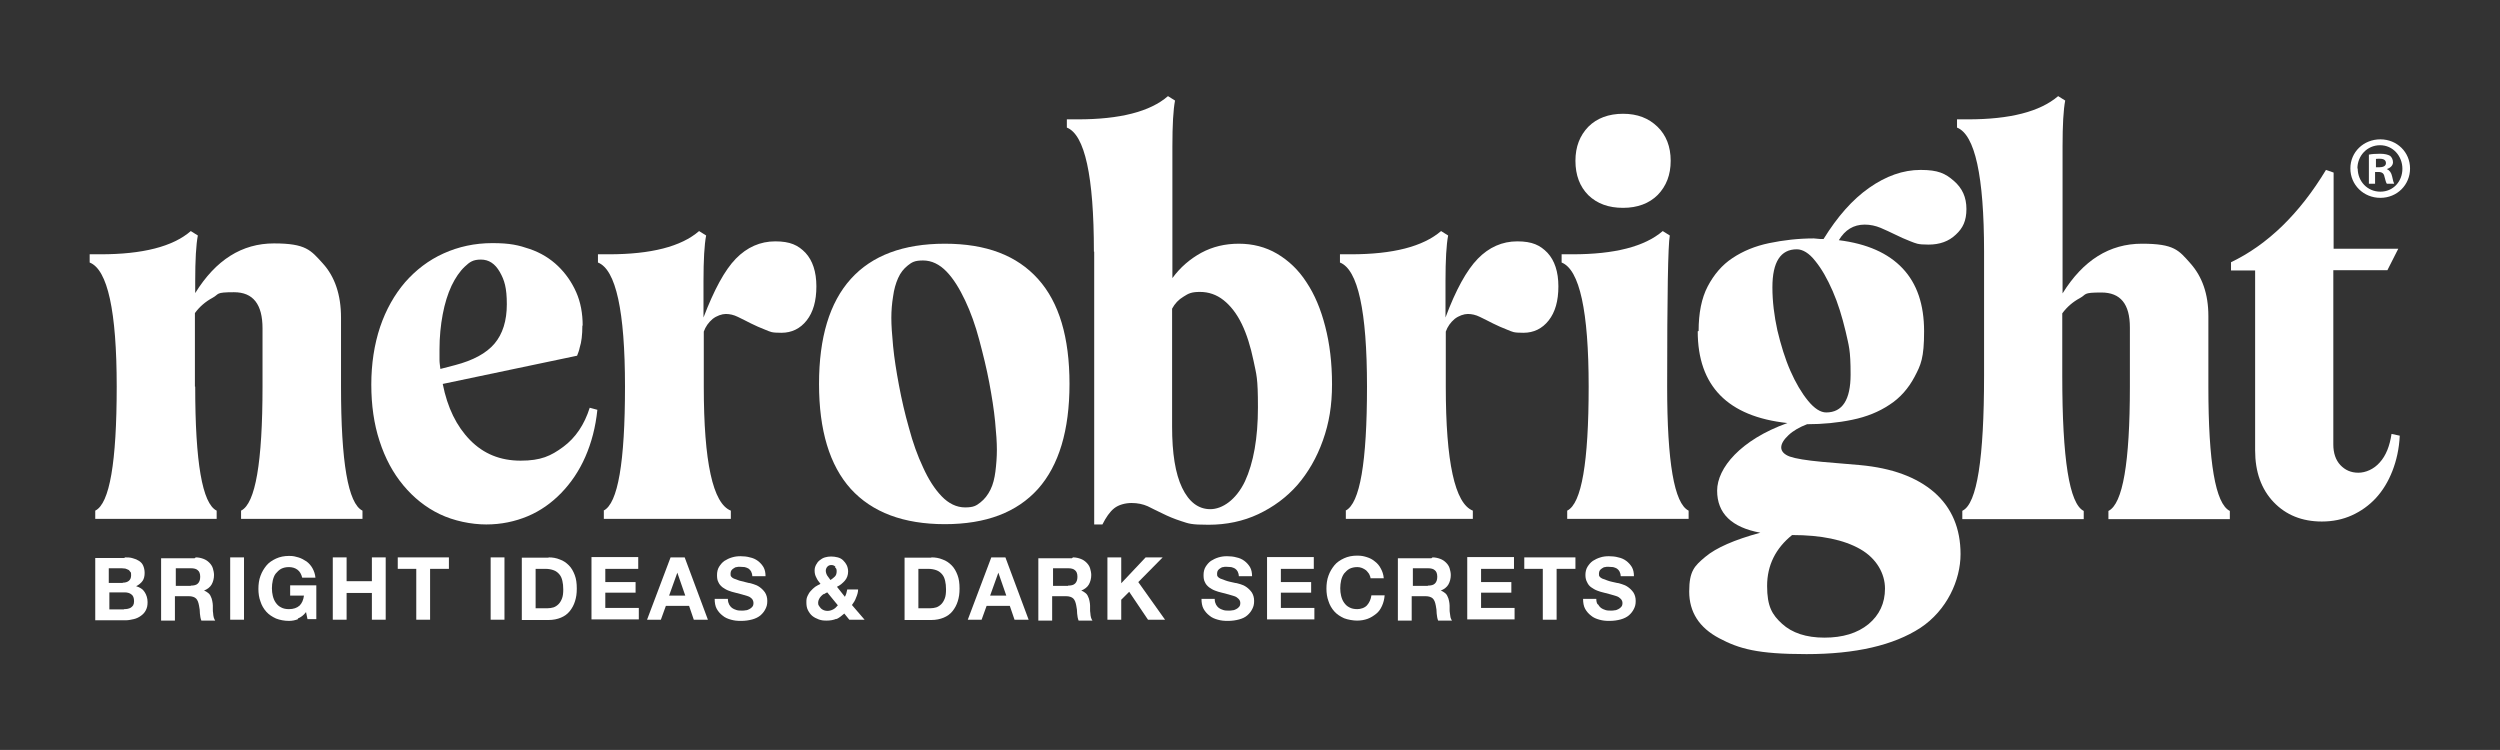 <?xml version="1.0" encoding="UTF-8"?>
<svg id="Livello_2" xmlns="http://www.w3.org/2000/svg" version="1.1" viewBox="0 0 850.4 255.1">
  <rect x="0" y="0" width="850.4" height="255.1" fill="#333333" stroke="none"/>
  <!-- Generator: Adobe Illustrator 29.3.1, SVG Export Plug-In . SVG Version: 2.1.0 Build 151)  -->
  <defs>
    <style>
      .st0 {
        fill: #fff;
      }
    </style>
  </defs>
  <g>
    <g>
      <path class="st0" d="M66.4,131.5c0,25.7,2.4,39.8,7.3,42.2v2.8h-41.3v-2.8c4.9-2.4,7.3-16.5,7.3-42.2s-3.1-39.8-9.2-42.2v-2.8h3.7c14.3,0,24.6-2.6,30.7-7.9l2.4,1.5c-.6,3.1-.9,8.3-.9,15.6v4c7-11.3,15.9-16.9,26.8-16.9s12.5,2.3,16.6,6.8c4.1,4.5,6.2,10.7,6.2,18.4v23.5c0,25.7,2.4,39.8,7.3,42.2v2.8h-41.3v-2.8c4.9-2.4,7.3-16.5,7.3-42.2v-19.8c0-8.2-3.2-12.3-9.7-12.3s-4.9.6-7.3,1.9c-2.4,1.3-4.4,3-6,5.2v25Z"/>
      <path class="st0" d="M198.1,110.7c0,3.2-.3,5.7-.9,7.5-.2,1.1-.6,2-.9,2.8l-45.7,9.6c1.6,8.1,4.7,14.4,9.3,19.1s10.3,7,17.2,7,10.3-1.6,14.5-4.7c4.2-3.1,7.2-7.6,9-13.3l2.6.7c-.6,5.9-2,11.2-4.1,16-2.1,4.8-4.9,8.9-8.2,12.3-3.3,3.4-7.1,6.1-11.4,7.9-4.3,1.8-9,2.8-14.1,2.8s-11-1.2-15.8-3.5c-4.8-2.3-8.9-5.6-12.4-9.8s-6.2-9.2-8.1-15.1c-1.9-5.8-2.8-12.2-2.8-19.2s1-13.6,3-19.6c2-5.9,4.9-11,8.5-15.2,3.7-4.2,8-7.5,13.1-9.8,5.1-2.3,10.6-3.5,16.6-3.5s8.9.7,12.7,2c3.8,1.3,7,3.3,9.6,5.8,2.6,2.5,4.7,5.5,6.2,8.9,1.5,3.4,2.2,7.2,2.2,11.4ZM154.8,124.2c6.1-1.6,10.6-4,13.4-7.3,2.8-3.3,4.2-7.8,4.2-13.4s-.8-8.2-2.4-11c-1.6-2.8-3.7-4.2-6.4-4.2s-3.8.8-5.5,2.4c-1.7,1.6-3.2,3.8-4.5,6.5-1.3,2.8-2.3,6-3,9.7-.7,3.7-1.1,7.7-1.1,12s0,2.4,0,3.5c0,1.1.2,2.1.3,3.1l5-1.3Z"/>
      <path class="st0" d="M205.3,173.7c4.9-2.4,7.3-16.5,7.3-42.2s-3.1-39.8-9.2-42.2v-2.8h3.7c14.3,0,24.6-2.6,30.7-7.9l2.4,1.5c-.6,3.1-.9,8.3-.9,15.6v12.3c3.6-9.4,7.2-16.1,11-20,3.8-3.9,8.3-5.9,13.4-5.9s7.8,1.3,10.3,3.9c2.4,2.6,3.7,6.4,3.7,11.4s-1.1,8.8-3.3,11.6c-2.2,2.8-5.1,4.2-8.6,4.2s-3.6-.3-5.4-1c-1.8-.7-3.4-1.4-5-2.2-1.5-.8-3-1.5-4.4-2.2-1.4-.7-2.8-1-4.1-1s-3.1.6-4.5,1.7c-1.4,1.2-2.4,2.6-3,4.3v18.7c0,25.7,3.1,39.8,9.2,42.2v2.8h-43.2v-2.8Z"/>
      <path class="st0" d="M278.6,130.6c0-15.8,3.6-27.7,10.8-35.7,7.2-8,17.9-12,32-12s24.5,4,31.7,12c7.2,8,10.7,19.9,10.7,35.7s-3.6,27.7-10.7,35.7c-7.2,8-17.7,12-31.7,12s-24.7-4-32-12c-7.2-8-10.8-19.9-10.8-35.7ZM303.2,108.2c0,2.3.2,5.5.6,9.6.4,4.1,1.1,8.5,2,13.3.9,4.8,2,9.6,3.4,14.5,1.3,4.9,2.9,9.4,4.8,13.4,1.8,4,3.9,7.3,6.3,9.8,2.4,2.5,5.1,3.8,8,3.8s3.8-.6,5.2-1.7c1.4-1.1,2.5-2.5,3.4-4.3.9-1.8,1.4-3.9,1.7-6.2.3-2.4.5-4.9.5-7.4s-.2-5.5-.6-9.6c-.4-4.1-1.1-8.5-2-13.3-.9-4.8-2.1-9.6-3.4-14.5-1.3-4.9-2.9-9.4-4.8-13.4s-3.9-7.3-6.3-9.8c-2.4-2.5-5.1-3.8-8-3.8s-3.8.6-5.2,1.7c-1.4,1.1-2.5,2.5-3.3,4.3-.8,1.8-1.4,3.9-1.7,6.2-.4,2.4-.6,4.9-.6,7.4Z"/>
      <path class="st0" d="M372.1,85.6c0-25.7-3.1-39.8-9.2-42.2v-2.8h3.7c14.3,0,24.6-2.6,30.7-7.9l2.4,1.5c-.6,3.1-.9,8.3-.9,15.6v44.8c2.7-3.7,6-6.5,9.8-8.6,3.9-2.1,8.1-3.1,12.8-3.1s9.1,1.1,13,3.4c3.9,2.3,7.3,5.5,10,9.7,2.8,4.2,4.9,9.2,6.4,15.1,1.5,5.8,2.3,12.3,2.3,19.6s-1,13.2-3.1,19.1c-2.1,5.9-5,10.9-8.7,15.2-3.7,4.2-8.2,7.5-13.3,9.9-5.1,2.4-10.8,3.6-16.9,3.6s-6.7-.4-9.2-1.2c-2.5-.8-4.6-1.7-6.4-2.6-1.8-.9-3.6-1.7-5.1-2.5-1.6-.7-3.4-1.1-5.5-1.1s-4.4.6-5.9,1.8c-1.5,1.2-2.8,3.1-4,5.5h-2.8v-92.8ZM398.7,145.1c0,9.1,1.1,16,3.4,20.8,2.3,4.8,5.5,7.3,9.6,7.3s8.8-3.2,11.8-9.5c2.9-6.3,4.4-14.7,4.4-25.1s-.5-11-1.5-15.9c-1-4.8-2.3-9-4-12.5-1.7-3.5-3.8-6.2-6.2-8.1-2.4-1.9-5.1-2.8-8-2.8s-3.9.5-5.6,1.6c-1.7,1-3,2.4-3.9,4.1v40Z"/>
      <path class="st0" d="M457.7,173.7c4.9-2.4,7.3-16.5,7.3-42.2s-3.1-39.8-9.2-42.2v-2.8h3.7c14.3,0,24.5-2.6,30.7-7.9l2.4,1.5c-.6,3.1-.9,8.3-.9,15.6v12.3c3.5-9.4,7.2-16.1,11-20,3.8-3.9,8.3-5.9,13.4-5.9s7.8,1.3,10.3,3.9c2.4,2.6,3.7,6.4,3.7,11.4s-1.1,8.8-3.3,11.6c-2.2,2.8-5.1,4.2-8.6,4.2s-3.6-.3-5.4-1c-1.8-.7-3.4-1.4-5-2.2-1.5-.8-3-1.5-4.4-2.2-1.4-.7-2.8-1-4.1-1s-3.1.6-4.5,1.7c-1.4,1.2-2.4,2.6-3,4.3v18.7c0,25.7,3.1,39.8,9.2,42.2v2.8h-43.2v-2.8Z"/>
      <path class="st0" d="M567.1,131.5c0,25.7,2.4,39.8,7.3,42.2v2.8h-41.3v-2.8c4.9-2.4,7.3-16.5,7.3-42.2s-3.1-39.8-9.2-42.2v-2.8h3.7c14.3,0,24.5-2.6,30.7-7.9l2.4,1.5c-.6,3.1-.9,20.2-.9,51.4ZM535.9,54.7c0-4.8,1.5-8.6,4.4-11.6,2.9-2.9,6.9-4.4,11.8-4.4s8.7,1.5,11.7,4.4c3,2.9,4.5,6.8,4.5,11.6s-1.5,8.6-4.4,11.6c-2.9,2.9-6.9,4.4-11.8,4.4s-8.8-1.4-11.8-4.3c-2.9-2.9-4.4-6.8-4.4-11.7Z"/>
      <path class="st0" d="M577.8,112.6c0-6.1,1-11.2,3.1-15.2,2.1-4,4.9-7.3,8.4-9.6,3.6-2.4,7.7-4.1,12.5-5.1,4.8-1,9.9-1.6,15.2-1.6l2.2.2h1.1c4.7-7.6,9.8-13.4,15.5-17.4,5.7-4,11.5-6.1,17.5-6.1s8.4,1.2,11.3,3.7c2.9,2.5,4.3,5.6,4.3,9.6s-1.2,6.5-3.6,8.7c-2.4,2.3-5.5,3.4-9.3,3.4s-4.2-.4-6.1-1.1c-1.8-.7-3.6-1.5-5.2-2.3-1.7-.8-3.3-1.6-5-2.3-1.7-.7-3.5-1.1-5.4-1.1-3.8,0-6.7,1.8-8.8,5.3,9.6,1.2,16.8,4.4,21.7,9.6,4.9,5.2,7.3,12.3,7.3,21.4s-1.1,11.4-3.2,15.4c-2.1,4-5,7.3-8.6,9.6-3.6,2.4-7.8,4.1-12.7,5.1-4.8,1-10,1.5-15.3,1.5-2.6,1-4.7,2.2-6.3,3.7s-2.5,2.9-2.5,4.2,1,2.4,2.9,3.1c2,.7,5.6,1.3,11,1.8l12.9,1.1c10.9,1,19.3,4.1,25.3,9.3,5.9,5.2,8.9,12.2,8.9,21s-4.6,19.1-13.7,25.1c-9.1,5.9-22,8.9-38.7,8.9s-22.9-1.8-29.7-5.4c-6.8-3.6-10.2-8.9-10.2-15.9s1.8-8.7,5.5-11.8c3.7-3.1,9.9-5.8,18.7-8.2-9.8-1.8-14.7-6.6-14.7-14.3s8-17.3,23.9-23c-20.3-2.2-30.5-12.6-30.5-31.2ZM609.6,182c-5.6,4.5-8.5,10.3-8.5,17.3s1.7,9.8,5.1,12.9c3.4,3.1,8.2,4.7,14.4,4.7s11.2-1.5,15-4.6c3.7-3.1,5.6-7.1,5.6-12.1s-2.8-10.2-8.4-13.4c-5.6-3.2-13.3-4.8-23.2-4.8ZM602.9,97.7c0,4.8.6,9.7,1.7,14.7,1.2,5,2.6,9.6,4.4,13.7,1.8,4.1,3.8,7.5,6,10.2,2.2,2.7,4.3,4,6.2,4,5.5,0,8.3-4.3,8.3-12.9s-.6-9.7-1.7-14.7c-1.2-5-2.6-9.6-4.4-13.7-1.8-4.1-3.7-7.5-5.9-10.2-2.1-2.7-4.3-4-6.3-4-5.5,0-8.3,4.3-8.3,12.9Z"/>
      <path class="st0" d="M667.6,173.7c4.9-2.4,7.3-17.8,7.3-45.9v-42.2c0-25.7-3.1-39.8-9.2-42.2v-2.8h3.7c14.3,0,24.5-2.6,30.7-7.9l2.4,1.5c-.6,3.1-.9,8.3-.9,15.6v50c7-11.3,16-16.9,27-16.9s12.5,2.2,16.5,6.7c4,4.5,6.1,10.4,6.1,17.9v24.1c0,25.7,2.4,39.8,7.3,42.2v2.8h-41.3v-2.8c4.9-2.4,7.3-16.5,7.3-42.2v-20.2c0-8-3.2-11.9-9.7-11.9s-4.9.6-7.3,1.9-4.4,3-6,5.2v21.3c0,28.2,2.4,43.5,7.3,45.9v2.8h-41.3v-2.8Z"/>
      <path class="st0" d="M767.2,92h-8.3v-2.8c12.5-6,23.3-16.5,32.3-31.4l2.6.9v25.9h22l-3.7,7.3h-18.4v59.3c0,2.9.8,5.3,2.4,7,1.6,1.7,3.6,2.6,6.1,2.6s5.3-1.2,7.3-3.5c2.1-2.3,3.4-5.6,4-9.7l2.8.6c-.2,4.4-1.1,8.4-2.5,12-1.4,3.6-3.3,6.7-5.6,9.2-2.3,2.5-5.1,4.5-8.2,5.9-3.1,1.4-6.5,2.1-10.2,2.1-6.7,0-12.2-2.2-16.4-6.6-4.2-4.4-6.3-10.3-6.3-17.6v-61.2Z"/>
    </g>
    <g>
      <path class="st0" d="M42.4,189.6c1,0,1.9,0,2.8.3.8.2,1.5.5,2.1.9.6.4,1.1.9,1.4,1.6.3.7.5,1.5.5,2.5s-.2,2-.7,2.7c-.5.7-1.2,1.3-2.2,1.8,1.3.4,2.3,1,2.9,2,.6.9,1,2.1,1,3.4s-.2,2-.6,2.8c-.4.8-1,1.4-1.7,1.9-.7.5-1.5.9-2.4,1.1-.9.2-1.8.4-2.8.4h-10.3v-21.2h10ZM41.8,198.2c.8,0,1.5-.2,2-.6.5-.4.8-1,.8-1.9s0-.9-.3-1.2c-.2-.3-.4-.6-.7-.7s-.6-.3-1-.4c-.4,0-.8-.1-1.2-.1h-4.4v5h4.7ZM42.1,207.2c.5,0,.9,0,1.3-.1s.8-.2,1.1-.4c.3-.2.6-.5.8-.8.2-.4.3-.8.3-1.4,0-1.1-.3-1.9-.9-2.3-.6-.5-1.4-.7-2.4-.7h-5.1v5.8h5Z"/>
      <path class="st0" d="M66.6,189.6c.9,0,1.8.2,2.6.5s1.4.7,2,1.3c.5.5,1,1.2,1.2,1.9s.4,1.5.4,2.3c0,1.2-.3,2.3-.8,3.2-.5.9-1.4,1.6-2.6,2.1h0c.6.2,1,.5,1.4.8.4.3.7.7.9,1.2.2.4.4.9.5,1.5.1.5.2,1.1.2,1.6,0,.3,0,.7,0,1.2,0,.5,0,.9.1,1.4,0,.5.1.9.2,1.4.1.4.3.8.5,1.1h-4.7c-.3-.7-.4-1.5-.5-2.4,0-.9-.1-1.8-.3-2.7-.2-1.1-.5-1.9-1-2.4-.5-.5-1.4-.8-2.5-.8h-4.7v8.3h-4.7v-21.2h11.4ZM64.9,199.2c1.1,0,1.9-.2,2.4-.7s.8-1.2.8-2.3-.3-1.8-.8-2.2c-.5-.5-1.3-.7-2.4-.7h-5.1v6h5.1Z"/>
      <path class="st0" d="M83,189.6v21.2h-4.7v-21.2h4.7Z"/>
      <path class="st0" d="M101.4,210.6c-1,.4-2,.6-3.1.6-1.6,0-3.1-.3-4.4-.8-1.3-.6-2.4-1.3-3.3-2.3s-1.6-2.2-2-3.5c-.5-1.3-.7-2.8-.7-4.3s.2-3.1.7-4.4c.5-1.4,1.2-2.5,2-3.5s2-1.8,3.3-2.4c1.3-.6,2.8-.9,4.4-.9s2.1.2,3.2.5c1,.3,1.9.8,2.8,1.4.8.6,1.5,1.4,2,2.3.5.9.9,2,1,3.2h-4.5c-.3-1.2-.8-2.1-1.6-2.7-.8-.6-1.8-.9-2.9-.9s-1.9.2-2.7.6c-.7.4-1.3,1-1.8,1.6s-.8,1.5-1,2.3c-.2.9-.3,1.8-.3,2.7s.1,1.8.3,2.6c.2.8.5,1.6,1,2.3s1,1.2,1.8,1.6c.7.4,1.6.6,2.7.6,1.5,0,2.7-.4,3.6-1.2.8-.8,1.3-1.9,1.5-3.4h-4.7v-3.5h8.9v11.5h-3l-.5-2.4c-.8,1.1-1.8,1.8-2.8,2.2Z"/>
      <path class="st0" d="M117.9,189.6v8.1h8.6v-8.1h4.7v21.2h-4.7v-9.1h-8.6v9.1h-4.7v-21.2h4.7Z"/>
      <path class="st0" d="M135.3,193.5v-3.9h17.4v3.9h-6.4v17.3h-4.7v-17.3h-6.4Z"/>
      <path class="st0" d="M171.6,189.6v21.2h-4.7v-21.2h4.7Z"/>
      <path class="st0" d="M186.6,189.6c1.4,0,2.6.2,3.8.7,1.2.4,2.2,1.1,3.1,2s1.5,2,2,3.3c.5,1.3.7,2.8.7,4.6s-.2,3-.6,4.3c-.4,1.3-1,2.4-1.8,3.4-.8,1-1.8,1.7-3,2.2-1.2.5-2.6.8-4.2.8h-9.1v-21.2h9.1ZM186.3,206.9c.7,0,1.3-.1,2-.3.6-.2,1.2-.6,1.7-1.1.5-.5.9-1.2,1.2-2,.3-.8.4-1.8.4-3s-.1-2-.3-2.9c-.2-.9-.5-1.6-1-2.2-.5-.6-1.1-1.1-1.9-1.4-.8-.3-1.7-.5-2.9-.5h-3.3v13.4h4.2Z"/>
      <path class="st0" d="M217.1,189.6v3.9h-11.2v4.5h10.3v3.6h-10.3v5.2h11.4v3.9h-16.1v-21.2h15.9Z"/>
      <path class="st0" d="M232.9,189.6l7.9,21.2h-4.8l-1.6-4.7h-7.9l-1.7,4.7h-4.7l8-21.2h4.8ZM233.1,202.6l-2.7-7.8h0l-2.8,7.8h5.5Z"/>
      <path class="st0" d="M248,205.6c.3.5.6.9,1,1.2s.9.5,1.5.7,1.2.2,1.8.2.9,0,1.3-.1c.5,0,.9-.2,1.3-.4.4-.2.8-.5,1-.8.3-.3.4-.8.4-1.3s-.2-1-.5-1.4c-.4-.4-.8-.7-1.4-.9-.6-.2-1.3-.4-2-.6-.8-.2-1.5-.4-2.3-.6-.8-.2-1.6-.4-2.3-.7-.8-.3-1.4-.7-2-1.1-.6-.5-1.1-1-1.4-1.7-.4-.7-.5-1.5-.5-2.5s.2-2,.7-2.8,1.1-1.5,1.8-2c.8-.5,1.6-.9,2.6-1.2,1-.3,1.9-.4,2.9-.4s2.2.1,3.2.4c1,.2,1.9.6,2.7,1.2.8.6,1.4,1.3,1.9,2.1.5.9.7,1.9.7,3.1h-4.5c0-.6-.2-1.2-.4-1.6-.2-.4-.5-.7-.9-1-.4-.2-.8-.4-1.3-.5-.5,0-1-.1-1.6-.1s-.8,0-1.1.1c-.4,0-.7.2-1,.4-.3.2-.6.4-.8.7-.2.3-.3.7-.3,1.1s0,.8.2,1c.2.3.5.5.9.7.5.2,1.1.4,1.9.7.8.2,1.9.5,3.2.8.4,0,.9.2,1.6.4s1.4.5,2.1,1c.7.5,1.3,1.1,1.8,1.8.5.8.8,1.7.8,2.9s-.2,1.9-.6,2.7c-.4.8-.9,1.5-1.7,2.2-.7.6-1.7,1.1-2.8,1.4-1.1.3-2.4.5-3.8.5s-2.3-.1-3.4-.4c-1.1-.3-2.1-.7-2.9-1.4-.8-.6-1.5-1.4-2-2.3-.5-.9-.7-2.1-.7-3.4h4.5c0,.7.1,1.3.4,1.8Z"/>
      <path class="st0" d="M284.5,210.5c-1,.4-2,.6-3.3.6s-1.8-.1-2.7-.4c-.8-.3-1.6-.7-2.2-1.2-.6-.5-1.1-1.2-1.5-2-.4-.8-.5-1.7-.5-2.7s.1-1.4.4-2.1c.3-.6.6-1.2,1.1-1.7.4-.5,1-1,1.5-1.4.6-.4,1.2-.7,1.8-1-.6-.7-1.1-1.4-1.4-2.1-.4-.7-.6-1.5-.6-2.4s.2-1.4.5-2,.7-1.1,1.2-1.5c.5-.4,1.1-.8,1.8-1,.7-.2,1.4-.3,2.1-.3s1.6.1,2.3.3c.7.2,1.3.5,1.8,1s.9,1,1.2,1.6c.3.6.5,1.4.5,2.2,0,1.2-.4,2.3-1.1,3.1s-1.6,1.6-2.7,2.1l2.7,3.4c.2-.4.4-.8.5-1.2s.2-.9.3-1.3h3.7c0,.9-.3,1.9-.7,2.8-.3.9-.8,1.7-1.4,2.5l4.3,5h-5.2l-1.7-2.1c-.9.8-1.8,1.5-2.7,1.9ZM280.3,202c-.4.2-.7.5-1,.8s-.5.6-.7,1c-.2.4-.3.8-.3,1.2s0,.7.3,1.1c.2.3.4.6.7.9s.6.4,1,.6c.4.1.7.2,1.1.2.8,0,1.4-.2,2-.5.6-.3,1.1-.8,1.6-1.4l-3.6-4.4c-.4.2-.7.3-1.1.6ZM284.2,192.8c-.4-.4-.8-.6-1.4-.6s-1,.2-1.3.5-.6.8-.6,1.4.2,1.2.5,1.7c.4.5.7,1,1.1,1.5.6-.4,1.1-.8,1.5-1.2s.6-1,.6-1.8-.2-1-.6-1.4Z"/>
      <path class="st0" d="M316.8,189.6c1.4,0,2.6.2,3.8.7,1.2.4,2.2,1.1,3.1,2s1.5,2,2,3.3c.5,1.3.7,2.8.7,4.6s-.2,3-.6,4.3c-.4,1.3-1,2.4-1.8,3.4-.8,1-1.8,1.7-3,2.2-1.2.5-2.6.8-4.2.8h-9.1v-21.2h9.1ZM316.5,206.9c.7,0,1.3-.1,2-.3.6-.2,1.2-.6,1.7-1.1.5-.5.9-1.2,1.2-2,.3-.8.4-1.8.4-3s-.1-2-.3-2.9c-.2-.9-.5-1.6-1-2.2-.5-.6-1.1-1.1-1.9-1.4-.8-.3-1.7-.5-2.9-.5h-3.3v13.4h4.2Z"/>
      <path class="st0" d="M342,189.6l7.9,21.2h-4.8l-1.6-4.7h-7.9l-1.7,4.7h-4.7l8-21.2h4.8ZM342.3,202.6l-2.7-7.8h0l-2.8,7.8h5.5Z"/>
      <path class="st0" d="M365,189.6c.9,0,1.8.2,2.6.5s1.4.7,2,1.3c.5.5,1,1.2,1.2,1.9s.4,1.5.4,2.3c0,1.2-.3,2.3-.8,3.2-.5.9-1.4,1.6-2.6,2.1h0c.6.2,1,.5,1.4.8.4.3.7.7.9,1.2.2.4.4.9.5,1.5.1.5.2,1.1.2,1.6,0,.3,0,.7,0,1.2,0,.5,0,.9.1,1.4,0,.5.1.9.2,1.4.1.4.3.8.5,1.1h-4.7c-.3-.7-.4-1.5-.5-2.4,0-.9-.1-1.8-.3-2.7-.2-1.1-.5-1.9-1-2.4-.5-.5-1.4-.8-2.5-.8h-4.7v8.3h-4.7v-21.2h11.4ZM363.3,199.2c1.1,0,1.9-.2,2.4-.7s.8-1.2.8-2.3-.3-1.8-.8-2.2c-.5-.5-1.3-.7-2.4-.7h-5.1v6h5.1Z"/>
      <path class="st0" d="M381.4,189.6v8.8l8.3-8.8h5.8l-8.3,8.4,9.1,12.8h-5.8l-6.4-9.5-2.7,2.7v6.8h-4.7v-21.2h4.7Z"/>
      <path class="st0" d="M413.6,205.6c.3.5.6.9,1,1.2s.9.5,1.5.7,1.2.2,1.8.2.9,0,1.3-.1c.5,0,.9-.2,1.3-.4.4-.2.8-.5,1-.8.3-.3.4-.8.4-1.3s-.2-1-.6-1.4c-.4-.4-.8-.7-1.4-.9-.6-.2-1.3-.4-2-.6-.7-.2-1.5-.4-2.3-.6-.8-.2-1.6-.4-2.3-.7-.8-.3-1.4-.7-2-1.1-.6-.5-1.1-1-1.4-1.7-.4-.7-.5-1.5-.5-2.5s.2-2,.7-2.8,1.1-1.5,1.8-2c.8-.5,1.6-.9,2.6-1.2,1-.3,1.9-.4,2.9-.4s2.2.1,3.2.4c1,.2,1.9.6,2.7,1.2.8.6,1.4,1.3,1.9,2.1.5.9.7,1.9.7,3.1h-4.5c0-.6-.2-1.2-.4-1.6-.2-.4-.5-.7-.9-1-.4-.2-.8-.4-1.3-.5-.5,0-1-.1-1.6-.1s-.8,0-1.1.1c-.4,0-.7.2-1,.4-.3.2-.6.4-.8.7-.2.3-.3.7-.3,1.1s0,.8.2,1c.2.3.5.5.9.7.5.2,1.1.4,1.9.7s1.9.5,3.2.8c.4,0,.9.2,1.7.4.7.2,1.4.5,2.1,1,.7.5,1.3,1.1,1.8,1.8.5.8.8,1.7.8,2.9s-.2,1.9-.6,2.7c-.4.8-.9,1.5-1.7,2.2s-1.7,1.1-2.8,1.4c-1.1.3-2.4.5-3.8.5s-2.3-.1-3.4-.4c-1.1-.3-2.1-.7-2.9-1.4-.8-.6-1.5-1.4-2-2.3-.5-.9-.7-2.1-.7-3.4h4.5c0,.7.1,1.3.4,1.8Z"/>
      <path class="st0" d="M446.9,189.6v3.9h-11.2v4.5h10.3v3.6h-10.3v5.2h11.4v3.9h-16.1v-21.2h15.9Z"/>
      <path class="st0" d="M465.7,195.2c-.3-.4-.6-.8-1-1.2-.4-.3-.9-.6-1.4-.8s-1.1-.3-1.6-.3c-1,0-1.9.2-2.7.6-.7.4-1.3,1-1.8,1.6-.5.7-.8,1.5-1,2.3-.2.9-.3,1.8-.3,2.7s.1,1.8.3,2.6c.2.8.5,1.6,1,2.3.5.7,1,1.2,1.8,1.6.7.4,1.6.6,2.7.6s2.5-.4,3.3-1.3,1.3-2,1.5-3.4h4.5c-.1,1.3-.4,2.5-.9,3.6-.5,1.1-1.1,2-2,2.7s-1.8,1.3-2.9,1.7c-1.1.4-2.3.6-3.6.6s-3.1-.3-4.4-.8c-1.3-.6-2.4-1.3-3.3-2.3s-1.6-2.2-2-3.5c-.5-1.3-.7-2.8-.7-4.3s.2-3.1.7-4.4c.5-1.4,1.2-2.5,2-3.5s2-1.8,3.3-2.4c1.3-.6,2.8-.9,4.4-.9s2.3.2,3.3.5c1,.3,2,.8,2.8,1.5.8.6,1.5,1.4,2,2.4.5.9.9,2,1,3.3h-4.5c0-.5-.3-1-.5-1.5Z"/>
      <path class="st0" d="M487.3,189.6c.9,0,1.8.2,2.6.5s1.4.7,2,1.3c.5.5,1,1.2,1.2,1.9s.4,1.5.4,2.3c0,1.2-.3,2.3-.8,3.2-.5.9-1.4,1.6-2.6,2.1h0c.6.2,1,.5,1.4.8.4.3.7.7.9,1.2.2.4.4.9.5,1.5.1.5.2,1.1.2,1.6,0,.3,0,.7,0,1.2,0,.5,0,.9.1,1.4s.1.9.2,1.4c.1.4.3.8.5,1.1h-4.7c-.3-.7-.4-1.5-.5-2.4,0-.9-.1-1.8-.3-2.7-.2-1.1-.5-1.9-1-2.4-.5-.5-1.4-.8-2.5-.8h-4.7v8.3h-4.7v-21.2h11.4ZM485.7,199.2c1.1,0,1.9-.2,2.4-.7s.8-1.2.8-2.3-.3-1.8-.8-2.2c-.5-.5-1.3-.7-2.4-.7h-5.1v6h5.1Z"/>
      <path class="st0" d="M515,189.6v3.9h-11.2v4.5h10.3v3.6h-10.3v5.2h11.4v3.9h-16.1v-21.2h15.9Z"/>
      <path class="st0" d="M518.5,193.5v-3.9h17.4v3.9h-6.4v17.3h-4.7v-17.3h-6.4Z"/>
      <path class="st0" d="M543.6,205.6c.3.5.6.9,1,1.2.4.3.9.5,1.5.7s1.2.2,1.8.2.9,0,1.3-.1c.5,0,.9-.2,1.3-.4.4-.2.8-.5,1-.8.3-.3.4-.8.4-1.3s-.2-1-.6-1.4c-.4-.4-.8-.7-1.4-.9-.6-.2-1.3-.4-2-.6-.8-.2-1.5-.4-2.3-.6-.8-.2-1.6-.4-2.3-.7-.8-.3-1.4-.7-2-1.1s-1.1-1-1.4-1.7c-.4-.7-.6-1.5-.6-2.5s.2-2,.7-2.8,1.1-1.5,1.8-2c.8-.5,1.6-.9,2.6-1.2.9-.3,1.9-.4,2.9-.4s2.2.1,3.2.4c1,.2,1.9.6,2.7,1.2s1.4,1.3,1.9,2.1c.5.9.7,1.9.7,3.1h-4.5c0-.6-.2-1.2-.4-1.6-.2-.4-.5-.7-.9-1-.4-.2-.8-.4-1.3-.5-.5,0-1-.1-1.6-.1s-.8,0-1.1.1c-.4,0-.7.2-1,.4-.3.2-.6.4-.8.7-.2.3-.3.7-.3,1.1s0,.8.2,1c.2.3.5.5.9.7.5.2,1.1.4,1.9.7s1.9.5,3.2.8c.4,0,.9.2,1.6.4.7.2,1.4.5,2.1,1,.7.5,1.3,1.1,1.8,1.8.5.8.8,1.7.8,2.9s-.2,1.9-.6,2.7-.9,1.5-1.7,2.2c-.7.6-1.7,1.1-2.8,1.4-1.1.3-2.4.5-3.8.5s-2.3-.1-3.4-.4c-1.1-.3-2.1-.7-2.9-1.4-.8-.6-1.5-1.4-2-2.3-.5-.9-.7-2.1-.7-3.4h4.5c0,.7.1,1.3.4,1.8Z"/>
    </g>
  </g>
  <path class="st0" d="M819.8,57.3c0,5.6-4.4,10-10.1,10s-10.2-4.4-10.2-10,4.5-9.9,10.2-9.9,10.1,4.4,10.1,9.9ZM802,57.3c0,4.4,3.3,7.9,7.7,7.9s7.5-3.5,7.5-7.8-3.2-8-7.6-8-7.7,3.6-7.7,7.9ZM808.1,62.5h-2.3v-9.9c.9-.2,2.2-.3,3.8-.3s2.7.3,3.4.7c.5.4,1,1.2,1,2.2s-.8,1.9-2.1,2.3h0c1,.5,1.5,1.2,1.8,2.5.3,1.5.5,2.1.7,2.5h-2.5c-.3-.4-.5-1.3-.8-2.4-.2-1.1-.8-1.6-2.1-1.6h-1.1v4ZM808.2,56.9h1.1c1.3,0,2.3-.4,2.3-1.4s-.7-1.5-2.1-1.5-1,0-1.3.1v2.8Z"/>
</svg>